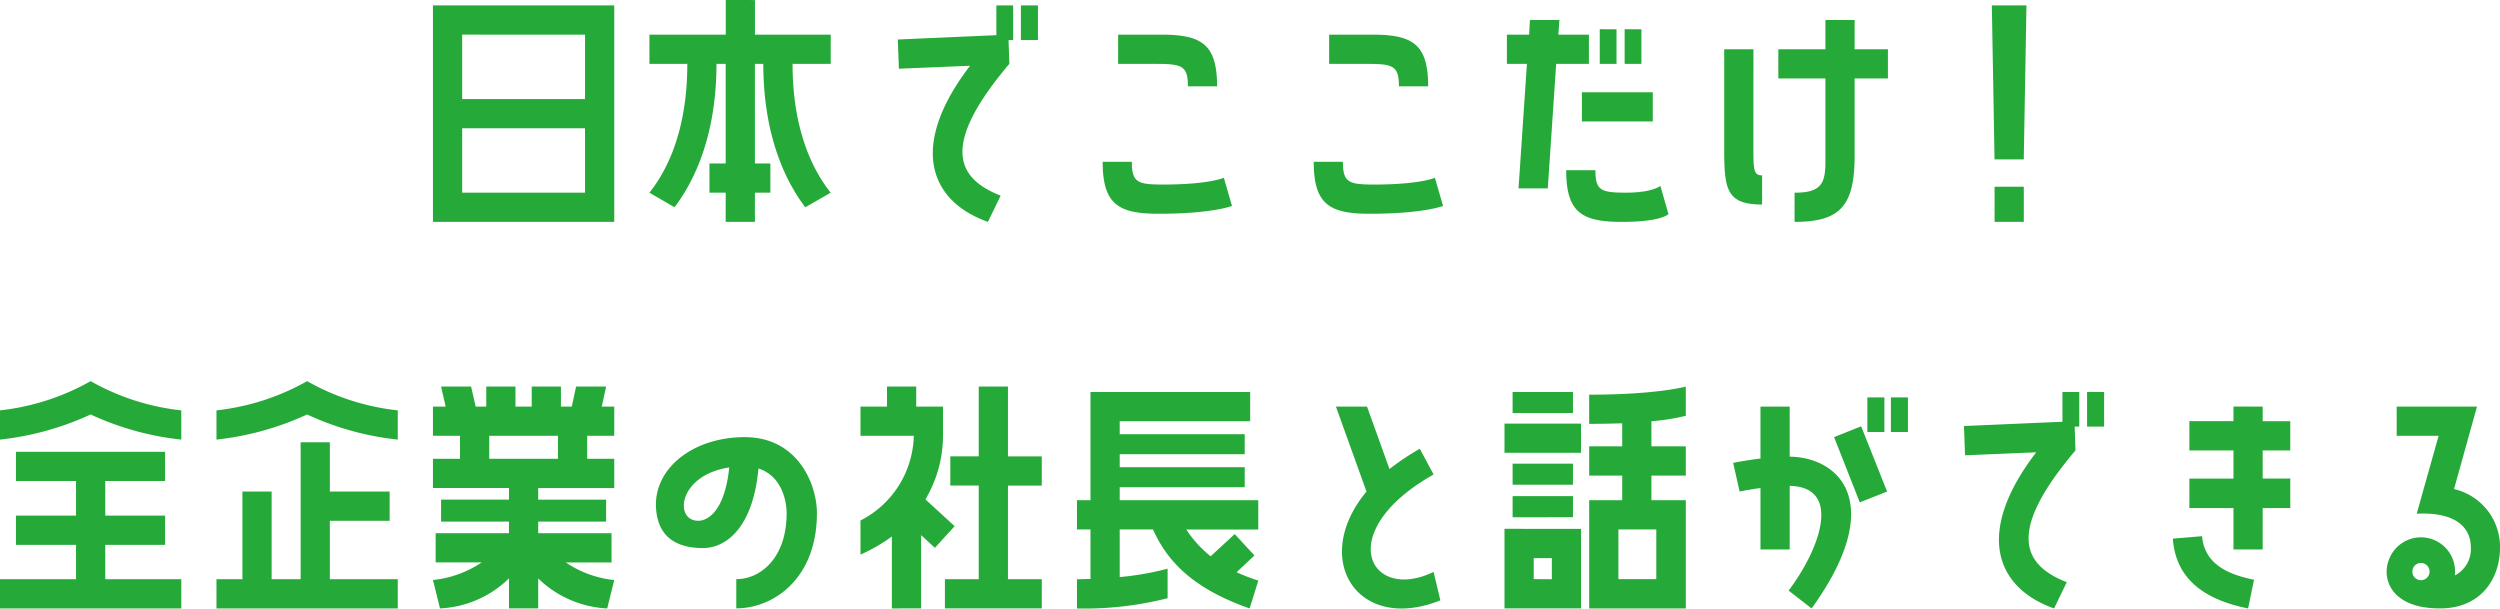 <svg xmlns="http://www.w3.org/2000/svg" width="258.692" height="62.969" viewBox="0 0 258.692 62.969">
  <path id="パス_46521" data-name="パス 46521" d="M-67.34,1.848v-22.4H-86.1v22.4Zm-3.024-19.376v6.664H-83.076v-6.664Zm0,9.688v6.664H-83.076V-7.84ZM-55.8-21.112v3.584h-7.9V-14.5h3.92c0,4.9-1.064,9.716-3.92,13.328L-61.1.336c3.36-4.48,4.34-10.052,4.34-14.84h.952V-4.2h-1.68v3.024h1.68V1.848h3.024V-1.176h1.6V-4.2h-1.6V-14.5h.868c0,4.788.98,10.36,4.34,14.84l2.632-1.512C-47.8-4.788-48.888-9.6-48.888-14.5h3.948v-3.024h-7.84v-3.584ZM-38-17.024-37.884-14l7.364-.308c-6.356,8.288-4.228,14,1.848,16.156l1.316-2.716c-4.732-1.848-6.1-5.376.9-13.636l-.084-2.464h.476v-3.584H-27.8v3.08Zm12.74-3.528v3.584h1.764v-3.584Zm20.3,8.372c0-4.368-1.6-5.348-5.8-5.348H-15.2V-14.5h4c2.632,0,3.22.224,3.22,2.324Zm.7,9.464s-1.54.7-6.3.7c-2.632,0-3.22-.224-3.22-2.352H-16.8c0,4.4,1.624,5.376,5.8,5.376C-5.46,1.008-3.416.2-3.416.2Zm21.14-9.464c0-4.368-1.6-5.348-5.8-5.348H6.636V-14.5h4c2.632,0,3.22.224,3.22,2.324Zm.7,9.464s-1.54.7-6.3.7c-2.632,0-3.22-.224-3.22-2.352H5.04c0,4.4,1.624,5.376,5.8,5.376C16.38,1.008,18.424.2,18.424.2ZM30.352-17.528l.112-1.512H27.412l-.084,1.512h-2.3V-14.5H27.1l-.868,12.88H29.26l.868-12.88h3.388v-3.024Zm4.284-.56V-14.5h1.736v-3.584Zm2.576,0V-14.5h1.736v-3.584ZM40.124-8.54v-3.024H32.788V-8.54ZM37.38-1.176c-2.632,0-3.192-.224-3.192-2.324H31.164c0,4.368,1.6,5.348,5.768,5.348,4.144,0,4.816-.812,4.816-.812l-.84-2.912S40.1-1.176,37.38-1.176ZM57.988-19.04v3.024H53.116v3.024h4.872v8.6c0,2.324-.476,3.22-3.192,3.22V1.848c4.7,0,6.216-1.624,6.216-6.86v-7.98h3.444v-3.024H61.012V-19.04ZM50.54-16.016H47.516v10.3c0,4.172.224,5.768,3.92,5.768V-2.968c-.9,0-.9-.56-.9-3.192Zm28.252-4.536H75.208l.28,15.932h3.024Zm-3.3,18.76v3.64h3.024v-3.64ZM-130.9,24.376a30.113,30.113,0,0,0,9.38-2.6,29.616,29.616,0,0,0,9.38,2.6V21.352a24.279,24.279,0,0,1-9.38-3.024,24.521,24.521,0,0,1-9.38,3.024Zm17.08,10.892V32.244h-6.188V28.66h6.188V25.636h-15.428V28.66h6.216v3.584h-6.216v3.024h6.216v3.556H-130.9v3.024h18.76V38.824h-7.868V35.268Zm5.32-10.892a30.113,30.113,0,0,0,9.38-2.6,29.616,29.616,0,0,0,9.38,2.6V21.352a24.279,24.279,0,0,1-9.38-3.024,24.521,24.521,0,0,1-9.38,3.024Zm17.92,8.4V29.752h-6.188v-5.1h-3.024V38.824h-3V29.752h-3.024v9.072H-108.5v3.024h18.76V38.824h-7.028V32.776ZM-67.34,20.96h-1.288l.448-2.072h-3.108l-.448,2.072h-1.12V18.888H-75.88V20.96h-1.68V18.888h-3.024V20.96h-1.092l-.476-2.072H-85.26l.476,2.072H-86.1v3.024h2.8v2.38h-2.8v3.024h7.868v1.2H-85.26V32.86h7.028v1.2H-85.82v3.024h4.76a10.945,10.945,0,0,1-5.04,1.82l.728,2.94a10.925,10.925,0,0,0,7.14-3.108v3.108h3.024V38.74a10.973,10.973,0,0,0,7.14,3.108l.728-2.94a10.887,10.887,0,0,1-5.012-1.82h4.732V34.064h-7.588v-1.2h7.028V30.592h-7.028v-1.2h7.868V26.364h-2.8v-2.38h2.8Zm-12.936,5.4v-2.38h7.112v2.38Zm26.46-2.24c-5.768,0-10.052,3.724-9.072,8.288.532,2.464,2.548,3.192,4.732,3.192,2.38,0,5.18-2.1,5.74-8.232,2.156.672,2.912,2.94,2.912,4.648,0,4.564-2.66,6.8-5.208,6.8v3.024c3.808,0,8.344-3.024,8.344-9.856C-46.368,28.912-48.412,24.124-53.816,24.124Zm-4.844,8.652c-2.492,0-2.1-4.7,3.22-5.516C-55.86,31.4-57.428,32.776-58.66,32.776Zm23.072,9.072V34.26l1.428,1.316,2.044-2.24-3.024-2.772a12.972,12.972,0,0,0,1.82-6.58V20.96h-2.772V18.888h-3.024V20.96H-41.86v3.024h5.516a10.089,10.089,0,0,1-5.516,8.764v3.528A17.062,17.062,0,0,0-38.612,34.4v7.448Zm5.964-22.96v7.224h-2.94v3.024h2.94v9.688h-3.5v3.024H-23.1V38.824h-3.5V29.136h3.5V26.112h-3.5V18.888ZM-2.1,29.3V27.232H-15.036V25.888H-2.1V23.816H-15.036V22.472h13.5V19.448H-18.06v11.2h-1.4v3.024h1.4V38.8c-.448,0-.924.028-1.4.028v3.024a34.846,34.846,0,0,0,9.38-1.064V37.732a29.244,29.244,0,0,1-4.956.868V33.672h3.444c1.428,3.192,4,6.076,10,8.176l.9-2.884A18.71,18.71,0,0,1-2.94,38.1l1.848-1.736-2.044-2.212-2.492,2.3a12.1,12.1,0,0,1-2.52-2.772H-.7V30.648H-15.036V29.3Zm18.116-3.976a25.429,25.429,0,0,0-3.136,2.1L10.556,20.96H7.336L10.5,29.752c-5.824,7-.924,14.7,7.644,11.256l-.7-2.94c-6.664,3.22-10.472-4.172,0-10.08Zm17.528-2.576c1.288,0,2.408-.028,3.416-.056v2.38H33.544V28.1H36.96v2.548H33.544v11.2h10v-11.2H39.984V28.1H43.54V25.076H39.984v-2.6a22.729,22.729,0,0,0,3.556-.56V18.888s-2.94.84-10,.84Zm-7.924-1.12h6.244V19.448H25.62Zm-.84,1.092v3.024H32.7V22.724Zm.84,4.144v2.184h6.244V26.868Zm6.244,5.544V30.228H25.62v2.184Zm-7.084,1.2v8.232H32.7V33.616Zm15.708,5.208h-3.92V33.672h3.92Zm-12.684,0V36.64H29.68v2.184ZM64.092,23.592V20.008H62.328v3.584Zm2.436,0V20.008H64.764v3.584ZM54.292,20.96H51.268v5.376c-1.624.2-2.828.448-2.828.448l.672,2.968s.924-.2,2.156-.364v6.356h3.024v-6.58c5.348.112,3.276,6.328-.112,10.836l2.38,1.848C64.316,31.1,59.584,26.224,54.292,26.14Zm7.252,9.912,2.828-1.12L61.684,23l-2.8,1.12Zm10.78-7.9L72.436,26l7.364-.308c-6.356,8.288-4.228,14,1.848,16.156l1.316-2.716c-4.732-1.848-6.1-5.376.9-13.636l-.084-2.464h.476V19.448H82.516v3.08Zm12.74-3.528v3.584h1.764V19.448Zm15.148,1.512v1.512H95.648V25.5h4.564v2.912H95.648V31.46h4.564v4.284h3.024V31.46h2.856V28.408h-2.856V25.5h2.856V22.472h-2.856V20.96ZM93.94,34.624c.336,4.816,4.228,6.5,7.784,7.224l.616-2.968c-2.436-.5-5.124-1.484-5.376-4.508ZM125.412,20.96H117.1v3.024h4.34l-2.268,8.064c3.836-.2,5.6,1.288,5.6,3.472a3.058,3.058,0,0,1-1.652,2.912,3.531,3.531,0,0,0-6.832-1.6,3.343,3.343,0,0,0,.532,3.332c1.232,1.428,3.248,1.68,4.788,1.68,4.172,0,6.188-3.024,6.188-6.328a6.141,6.141,0,0,0-4.76-6.02Zm-4.956,17.36a.89.89,0,1,1-1.68-.588.89.89,0,0,1,1.68.588Z" transform="translate(130.9 21.112)" fill="#25aa39"/>
</svg>
